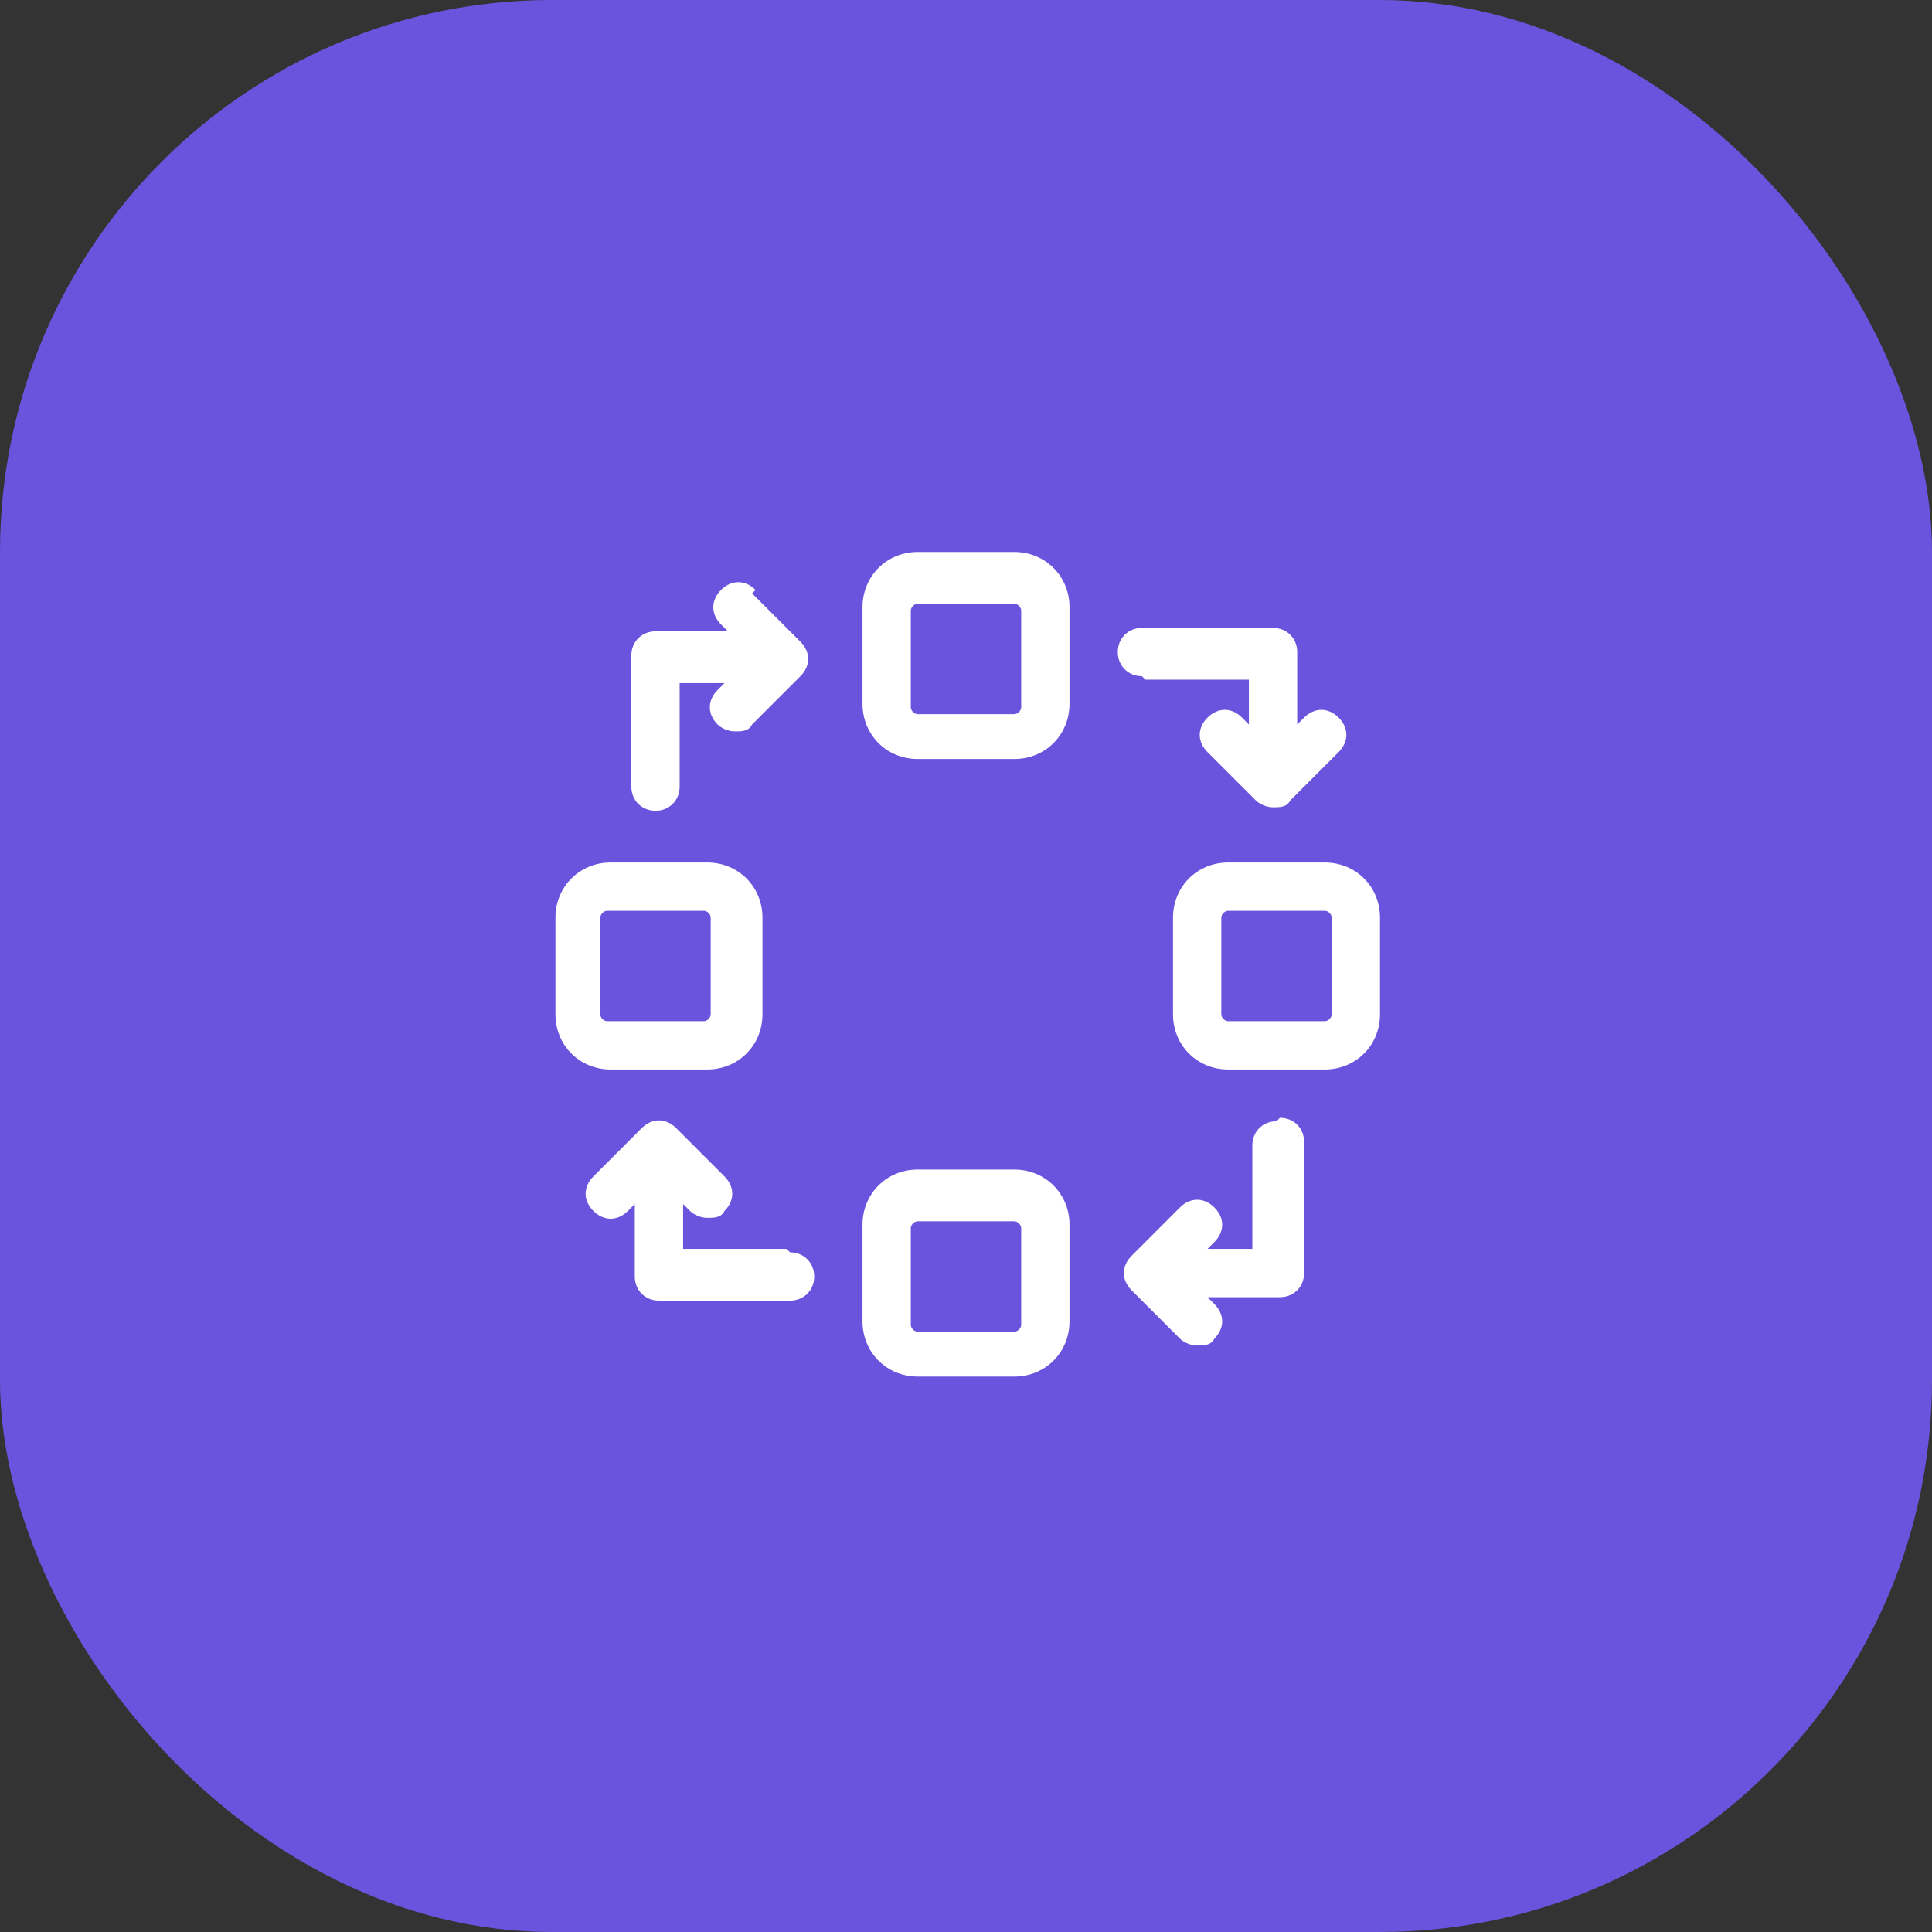 <svg xmlns="http://www.w3.org/2000/svg" id="Capa_1" viewBox="0 0 56 56"><rect x="0" y="0" width="56" height="56" fill="#333333" stroke="none"/><rect x="0" y="0" width="56" height="56" rx="16" ry="16" style="fill: #6b54dd;"></rect><g><path d="M29.4,16h-2.8c-.9,0-1.6.7-1.6,1.6v2.8c0,.9.7,1.6,1.6,1.6h2.8c.9,0,1.6-.7,1.6-1.6v-2.8c0-.9-.7-1.6-1.6-1.6ZM29.6,20.5c0,.1-.1.2-.2.2h-2.8c-.1,0-.2-.1-.2-.2v-2.8c0-.1.1-.2.2-.2h2.8c.1,0,.2.1.2.2v2.8Z" style="fill: #fff;"></path><path d="M38.4,25h-2.8c-.9,0-1.6.7-1.6,1.6v2.8c0,.9.7,1.6,1.6,1.6h2.8c.9,0,1.6-.7,1.6-1.6v-2.8c0-.9-.7-1.6-1.6-1.6ZM38.6,29.4c0,.1-.1.2-.2.2h-2.8c-.1,0-.2-.1-.2-.2v-2.8c0-.1.1-.2.2-.2h2.8c.1,0,.2.1.2.2v2.8Z" style="fill: #fff;"></path><path d="M20.5,31c.9,0,1.6-.7,1.6-1.6v-2.8c0-.9-.7-1.6-1.6-1.6h-2.8c-.9,0-1.6.7-1.6,1.6v2.8c0,.9.7,1.6,1.6,1.6h2.8ZM17.4,29.4v-2.8c0-.1.1-.2.2-.2h2.8c.1,0,.2.1.2.2v2.8c0,.1-.1.2-.2.2h-2.8c-.1,0-.2-.1-.2-.2Z" style="fill: #fff;"></path><path d="M29.4,33.9h-2.8c-.9,0-1.6.7-1.6,1.6v2.8c0,.9.7,1.6,1.6,1.6h2.8c.9,0,1.6-.7,1.6-1.6v-2.8c0-.9-.7-1.6-1.6-1.6ZM29.6,38.4c0,.1-.1.2-.2.2h-2.8c-.1,0-.2-.1-.2-.2v-2.8c0-.1.1-.2.2-.2h2.8c.1,0,.2.1.2.2v2.8Z" style="fill: #fff;"></path><path d="M33.2,19.7h3v1.3l-.2-.2c-.3-.3-.7-.3-1,0s-.3.7,0,1l1.4,1.4c.1.1.3.2.5.2s.4,0,.5-.2l1.4-1.4c.3-.3.3-.7,0-1-.3-.3-.7-.3-1,0l-.2.2v-2.1c0-.4-.3-.7-.7-.7h-3.8c-.4,0-.7.3-.7.7s.3.7.7.7h0Z" style="fill: #fff;"></path><path d="M21.9,17.1c-.3-.3-.7-.3-1,0s-.3.7,0,1l.2.2h-2.1c-.4,0-.7.3-.7.7v3.8c0,.4.3.7.7.7s.7-.3.7-.7v-3h1.3l-.2.2c-.3.3-.3.7,0,1,.1.1.3.2.5.2s.4,0,.5-.2l1.4-1.4c.3-.3.3-.7,0-1l-1.4-1.4Z" style="fill: #fff;"></path><path d="M22.8,36.2h-3v-1.3l.2.2c.1.1.3.2.5.2s.4,0,.5-.2c.3-.3.3-.7,0-1l-1.4-1.4c-.3-.3-.7-.3-1,0l-1.4,1.4c-.3.3-.3.7,0,1,.3.3.7.3,1,0l.2-.2v2.1c0,.4.3.7.7.7h3.8c.4,0,.7-.3.7-.7s-.3-.7-.7-.7Z" style="fill: #fff;"></path><path d="M37,32.5c-.4,0-.7.3-.7.7v3h-1.3l.2-.2c.3-.3.3-.7,0-1s-.7-.3-1,0l-1.4,1.4c-.3.3-.3.7,0,1l1.4,1.4c.1.1.3.2.5.2s.4,0,.5-.2c.3-.3.3-.7,0-1l-.2-.2h2.1c.4,0,.7-.3.7-.7v-3.8c0-.4-.3-.7-.7-.7h0Z" style="fill: #fff;"></path></g></svg>